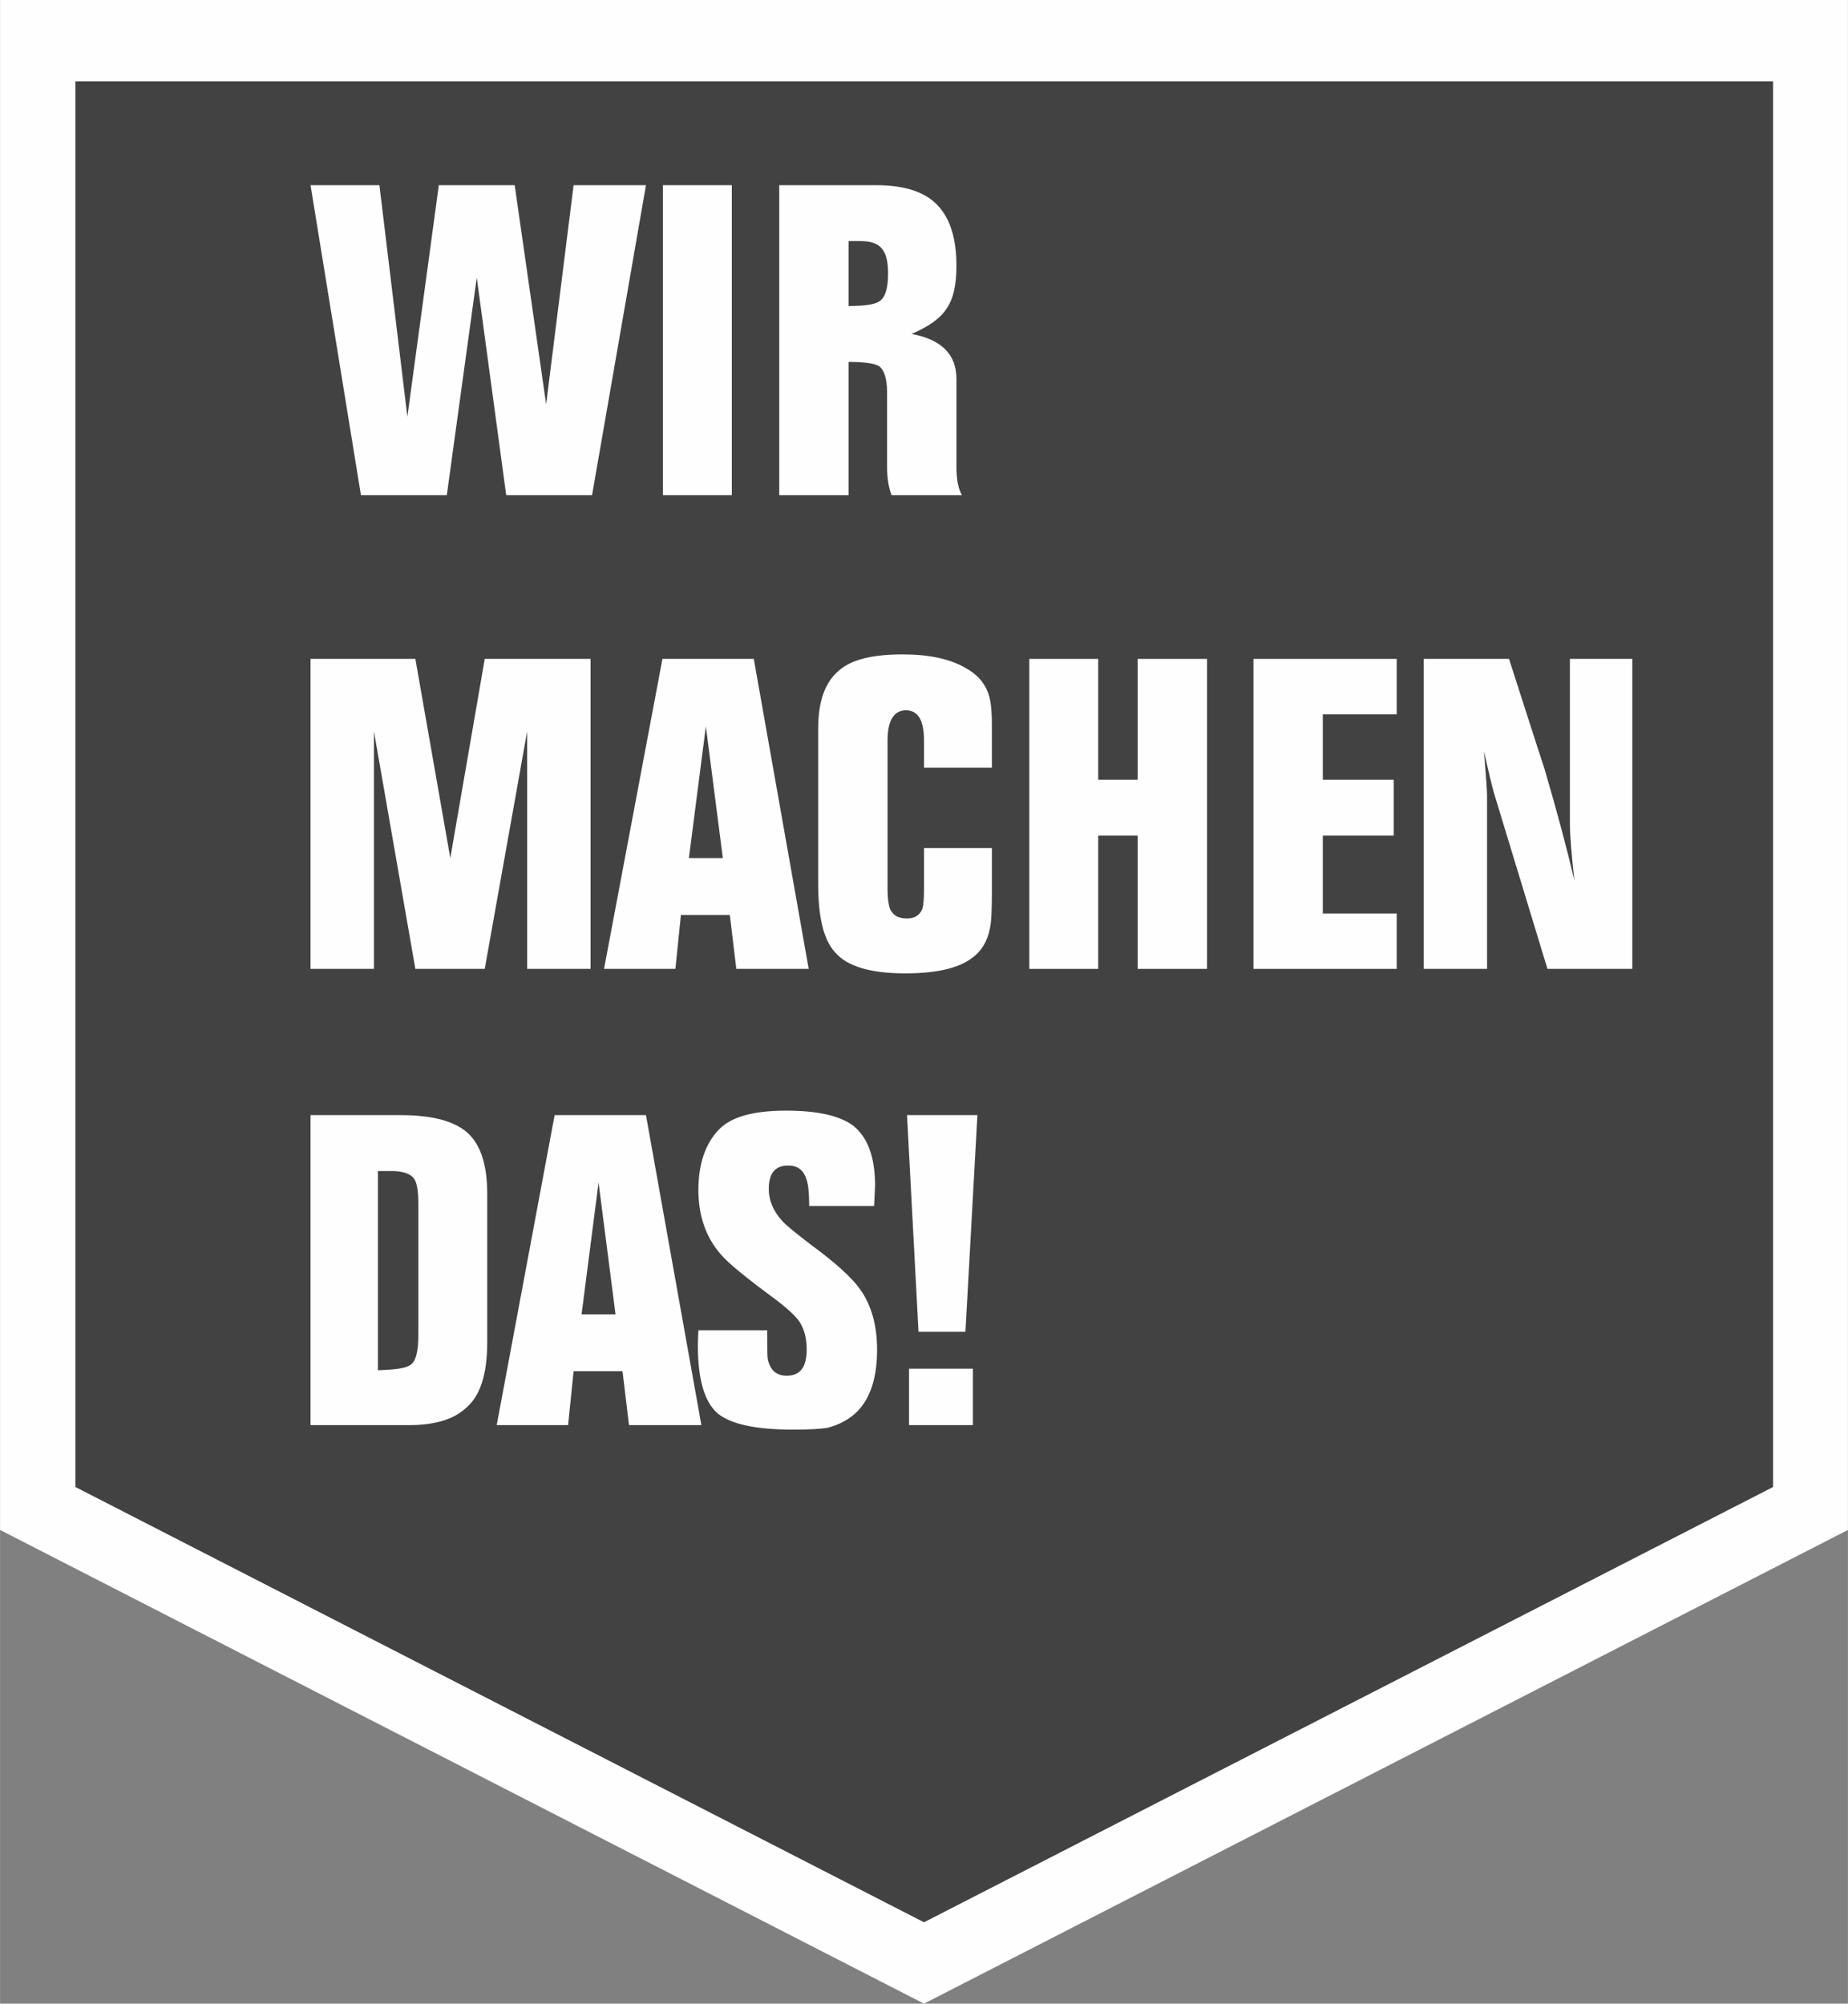 <?xml version="1.0" encoding="UTF-8"?>
<!DOCTYPE svg PUBLIC "-//W3C//DTD SVG 1.1//EN" "http://www.w3.org/Graphics/SVG/1.1/DTD/svg11.dtd">
<!-- Creator: CorelDRAW X6 -->
<svg xmlns="http://www.w3.org/2000/svg" xml:space="preserve" width="72.331mm" height="78.422mm" version="1.1" style="shape-rendering:geometricPrecision; text-rendering:geometricPrecision; image-rendering:optimizeQuality; fill-rule:evenodd; clip-rule:evenodd"
viewBox="0 0 3702 4014"
 xmlns:xlink="http://www.w3.org/1999/xlink">
 <rect x="0" y="0" width="3702" height="4014" fill="#808080" stroke="none"/>
 <defs>
  <style type="text/css">
   <![CDATA[
    .fil1 {fill:#434242}
    .fil0 {fill:#FEFEFE}
    .fil2 {fill:#FEFEFE;fill-rule:nonzero}
   ]]>
  </style>
 </defs>
 <g id="Ebene_x0020_1">
  <g id="_758336560">
   <polygon class="fil0" points="1851,4014 0,3065 0,0 3702,0 3702,3065 "/>
   <polygon class="fil1" points="1851,3851 151,2979 151,163 3552,163 3552,2979 "/>
   <polygon class="fil2" points="1294,371 1186,992 1014,992 955,556 895,992 723,992 622,371 760,371 816,835 879,371 1031,371 1094,810 1149,371 "/>
   <polygon id="1" class="fil2" points="1466,992 1328,992 1328,371 1466,371 "/>
   <path id="2" class="fil2" d="M1927 992l-141 0c-6,-16 -9,-35 -9,-57l0 -149c0,-28 -6,-46 -17,-53 -9,-5 -29,-8 -60,-8l0 267 -139 0 0 -621 195 0c57,0 98,14 123,41 25,27 37,67 37,121 0,37 -6,65 -19,84 -12,20 -36,37 -71,52 60,11 90,41 90,90l0 176c0,26 4,45 11,57zm-148 -443c0,-22 -3,-37 -9,-46 -8,-14 -23,-20 -46,-20l-24 0 0 130c32,0 52,-3 61,-9 12,-7 18,-26 18,-55z"/>
   <polygon class="fil2" points="1183,1941 1056,1941 1056,1465 971,1941 832,1941 749,1465 749,1941 622,1941 622,1320 832,1320 902,1719 971,1320 1183,1320 "/>
   <path id="1" class="fil2" d="M1620 1941l-145 0 -13 -108 -98 0 -11 108 -143 0 117 -621 183 0 110 621zm-172 -222l-34 -264 -34 264 68 0z"/>
   <path id="2" class="fil2" d="M1987 1788c0,35 -1,59 -4,72 -5,26 -17,46 -37,60 -27,20 -71,30 -133,30 -69,0 -116,-14 -140,-42 -23,-25 -34,-70 -34,-137l0 -312c0,-54 14,-93 42,-116 25,-22 68,-32 127,-32 53,0 95,9 126,27 22,12 37,28 45,49 6,15 8,37 8,66l0 85 -136 0 0 -55c0,-40 -12,-60 -36,-60 -24,0 -37,20 -37,60l0 298c0,19 2,32 5,40 6,13 17,19 34,19 16,0 26,-7 31,-20 2,-7 3,-20 3,-39l0 -82 136 0 0 89z"/>
   <polygon id="3" class="fil2" points="2418,1941 2279,1941 2279,1674 2200,1674 2200,1941 2062,1941 2062,1320 2200,1320 2200,1562 2279,1562 2279,1320 2418,1320 "/>
   <polygon id="4" class="fil2" points="2798,1941 2511,1941 2511,1320 2798,1320 2798,1431 2650,1431 2650,1562 2792,1562 2792,1674 2650,1674 2650,1830 2798,1830 "/>
   <path id="5" class="fil2" d="M3270 1941l-170 0 -104 -342c-7,-22 -14,-53 -23,-94 4,52 6,81 6,87l0 349 -127 0 0 -621 171 0c24,74 47,147 71,220 25,85 45,160 60,224 -6,-54 -9,-91 -9,-113l0 -331 125 0 0 621z"/>
   <path class="fil2" d="M976 2689c0,64 -14,108 -43,132 -25,23 -63,34 -114,34l-197 0 0 -621 181 0c63,0 107,12 133,35 27,24 40,65 40,123l0 297zm-138 -15l0 -263c0,-25 -3,-41 -8,-49 -8,-11 -23,-16 -47,-16l-26 0 0 399c36,-1 58,-4 67,-12 9,-7 14,-26 14,-59z"/>
   <path id="1" class="fil2" d="M1405 2855l-145 0 -13 -108 -98 0 -11 108 -143 0 116 -621 183 0 111 621zm-172 -222l-34 -264 -34 264 68 0z"/>
   <path id="2" class="fil2" d="M1757 2704c0,55 -13,96 -39,123 -16,16 -36,27 -59,33 -16,3 -39,4 -71,4 -74,0 -125,-11 -151,-33 -26,-23 -39,-68 -39,-135 0,-2 0,-12 1,-31l138 0c0,33 0,53 1,58 5,22 17,33 38,33 27,0 40,-17 40,-53 0,-22 -5,-41 -15,-56 -8,-11 -23,-25 -45,-42 -60,-44 -98,-75 -112,-92 -30,-34 -45,-78 -45,-129 0,-52 14,-93 41,-121 25,-26 70,-38 135,-38 62,0 107,10 134,30 29,23 44,63 44,120 0,4 -1,18 -2,41l-130 0c0,-26 -2,-43 -5,-52 -6,-20 -18,-29 -37,-29 -26,0 -39,15 -39,47 0,23 9,44 27,64 9,10 28,25 58,48 49,36 82,66 98,89 23,32 34,73 34,121z"/>
   <path id="3" class="fil2" d="M1958 2234l-24 434 -94 0 -23 -434 141 0zm-9 621l-128 0 0 -113 128 0 0 113z"/>
  </g>
 </g>
</svg>
